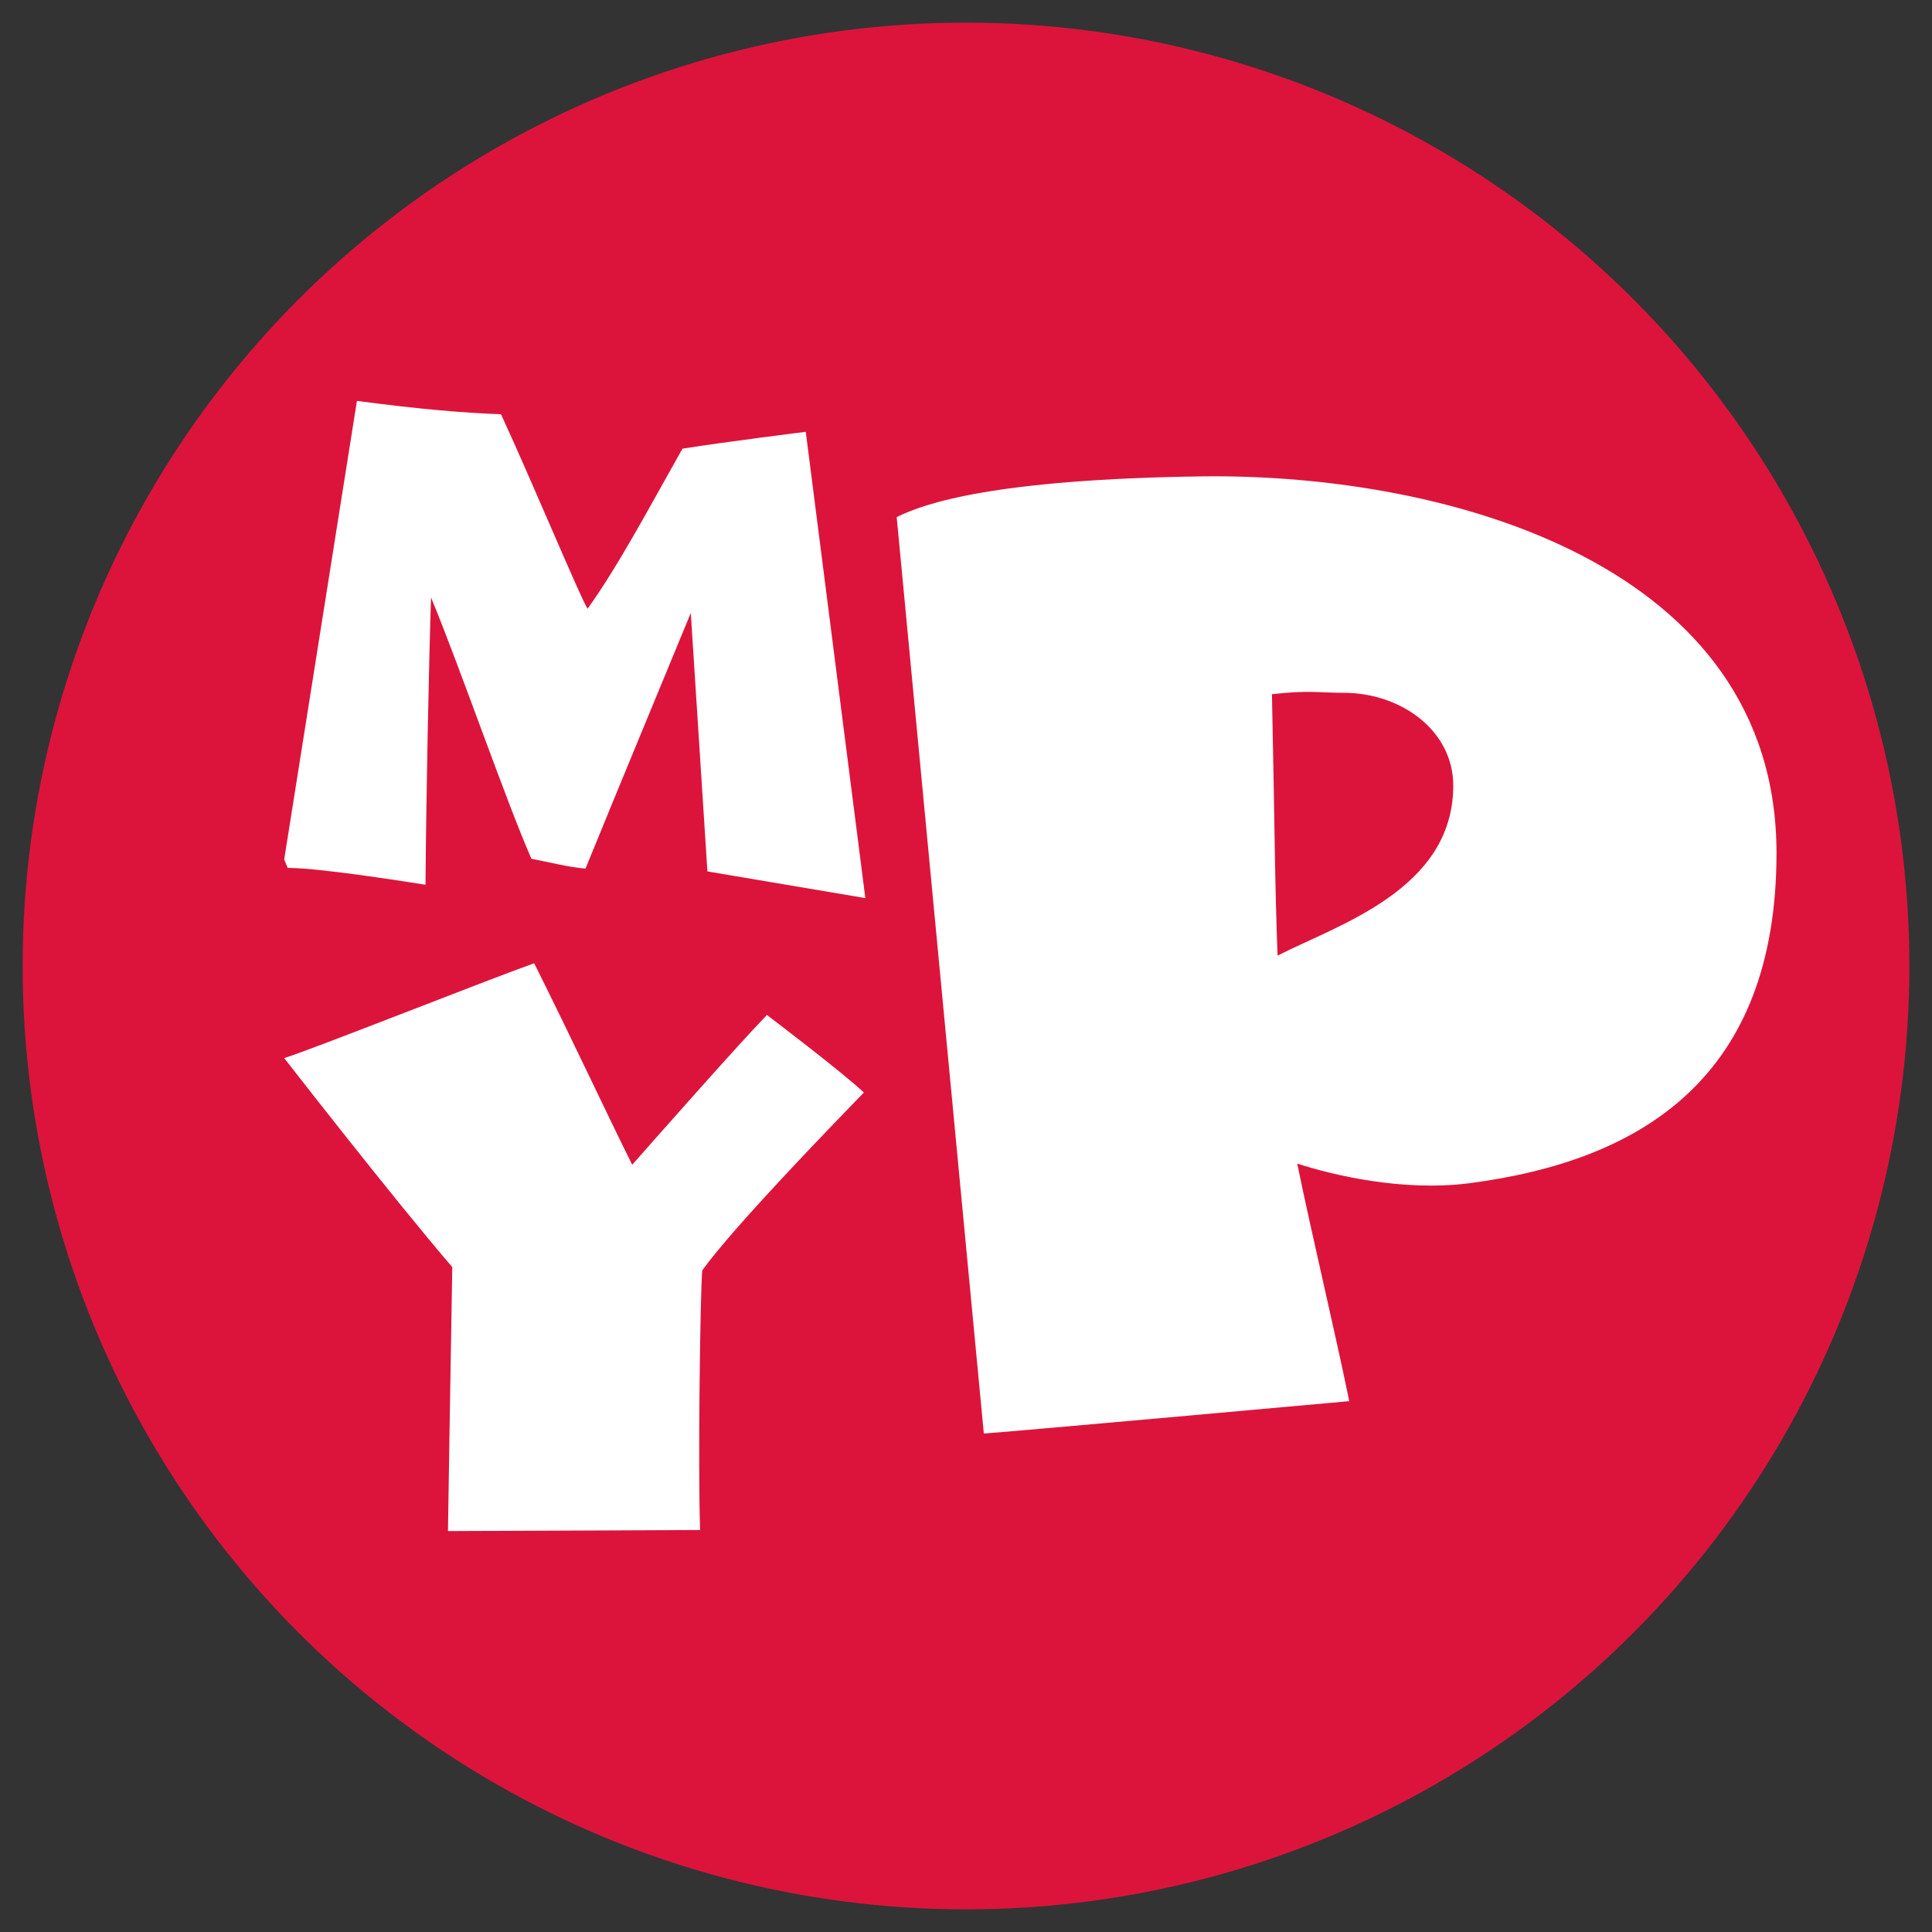 <svg width="512" height="512" viewBox="0 0 512 512" fill="none" xmlns="http://www.w3.org/2000/svg">
<rect x="0" y="0" width="512" height="512" fill="#333333" stroke="none"/>
<circle cx="256" cy="256" r="250" fill="#DC143C"/>
<path d="M470.791 226.06C470.791 149.706 384.008 125.496 318.828 126.241C263.704 126.986 245.081 133.318 237.632 137.042L260.725 379.885C262.959 379.885 357.564 371.319 357.564 371.319C353.839 353.068 347.507 326.624 343.783 308.373C353.094 311.353 371.345 315.822 389.223 313.587C435.408 307.628 470.791 285.281 470.791 226.06ZM385.126 208.182C385.126 235.744 354.584 245.055 338.568 253.249C337.823 233.881 337.823 218.983 337.079 183.972C346.762 182.855 349.37 183.599 356.074 183.599C371.345 183.599 385.126 193.656 385.126 208.182Z" fill="white"/>
<path d="M229.324 238.005L213.537 114.434C213.537 114.434 192.611 117.039 180.863 118.9C172.236 134.16 163.975 149.793 155.715 161.331C153.696 158.167 141.03 127.647 132.77 109.781C122.857 109.409 111.476 108.478 94.589 106.245L75.315 227.769L76.233 230.002C85.594 230.002 112.578 234.469 112.761 234.469C112.945 210.462 113.679 174.73 114.23 158.353C121.389 175.475 134.605 213.625 140.846 227.583C145.619 228.513 150.759 229.816 155.164 230.188C161.956 213.439 179.945 170.078 183.066 162.448L187.471 230.933L229.324 238.005Z" fill="white"/>
<path d="M228.937 289.538C223.226 284.113 203.238 268.979 203.238 268.979C195.528 276.975 176.111 298.961 167.545 308.67C160.978 295.535 151.555 275.261 141.561 255.273C128.711 259.842 82.739 278.117 75.315 280.401C75.315 280.401 104.155 317.522 119.859 335.796C119.574 350.359 118.717 405.754 118.717 405.754L185.534 405.469C184.963 389.478 185.534 343.22 186.105 336.653C194.386 325.231 218.943 299.818 228.937 289.538Z" fill="white"/>
</svg>
